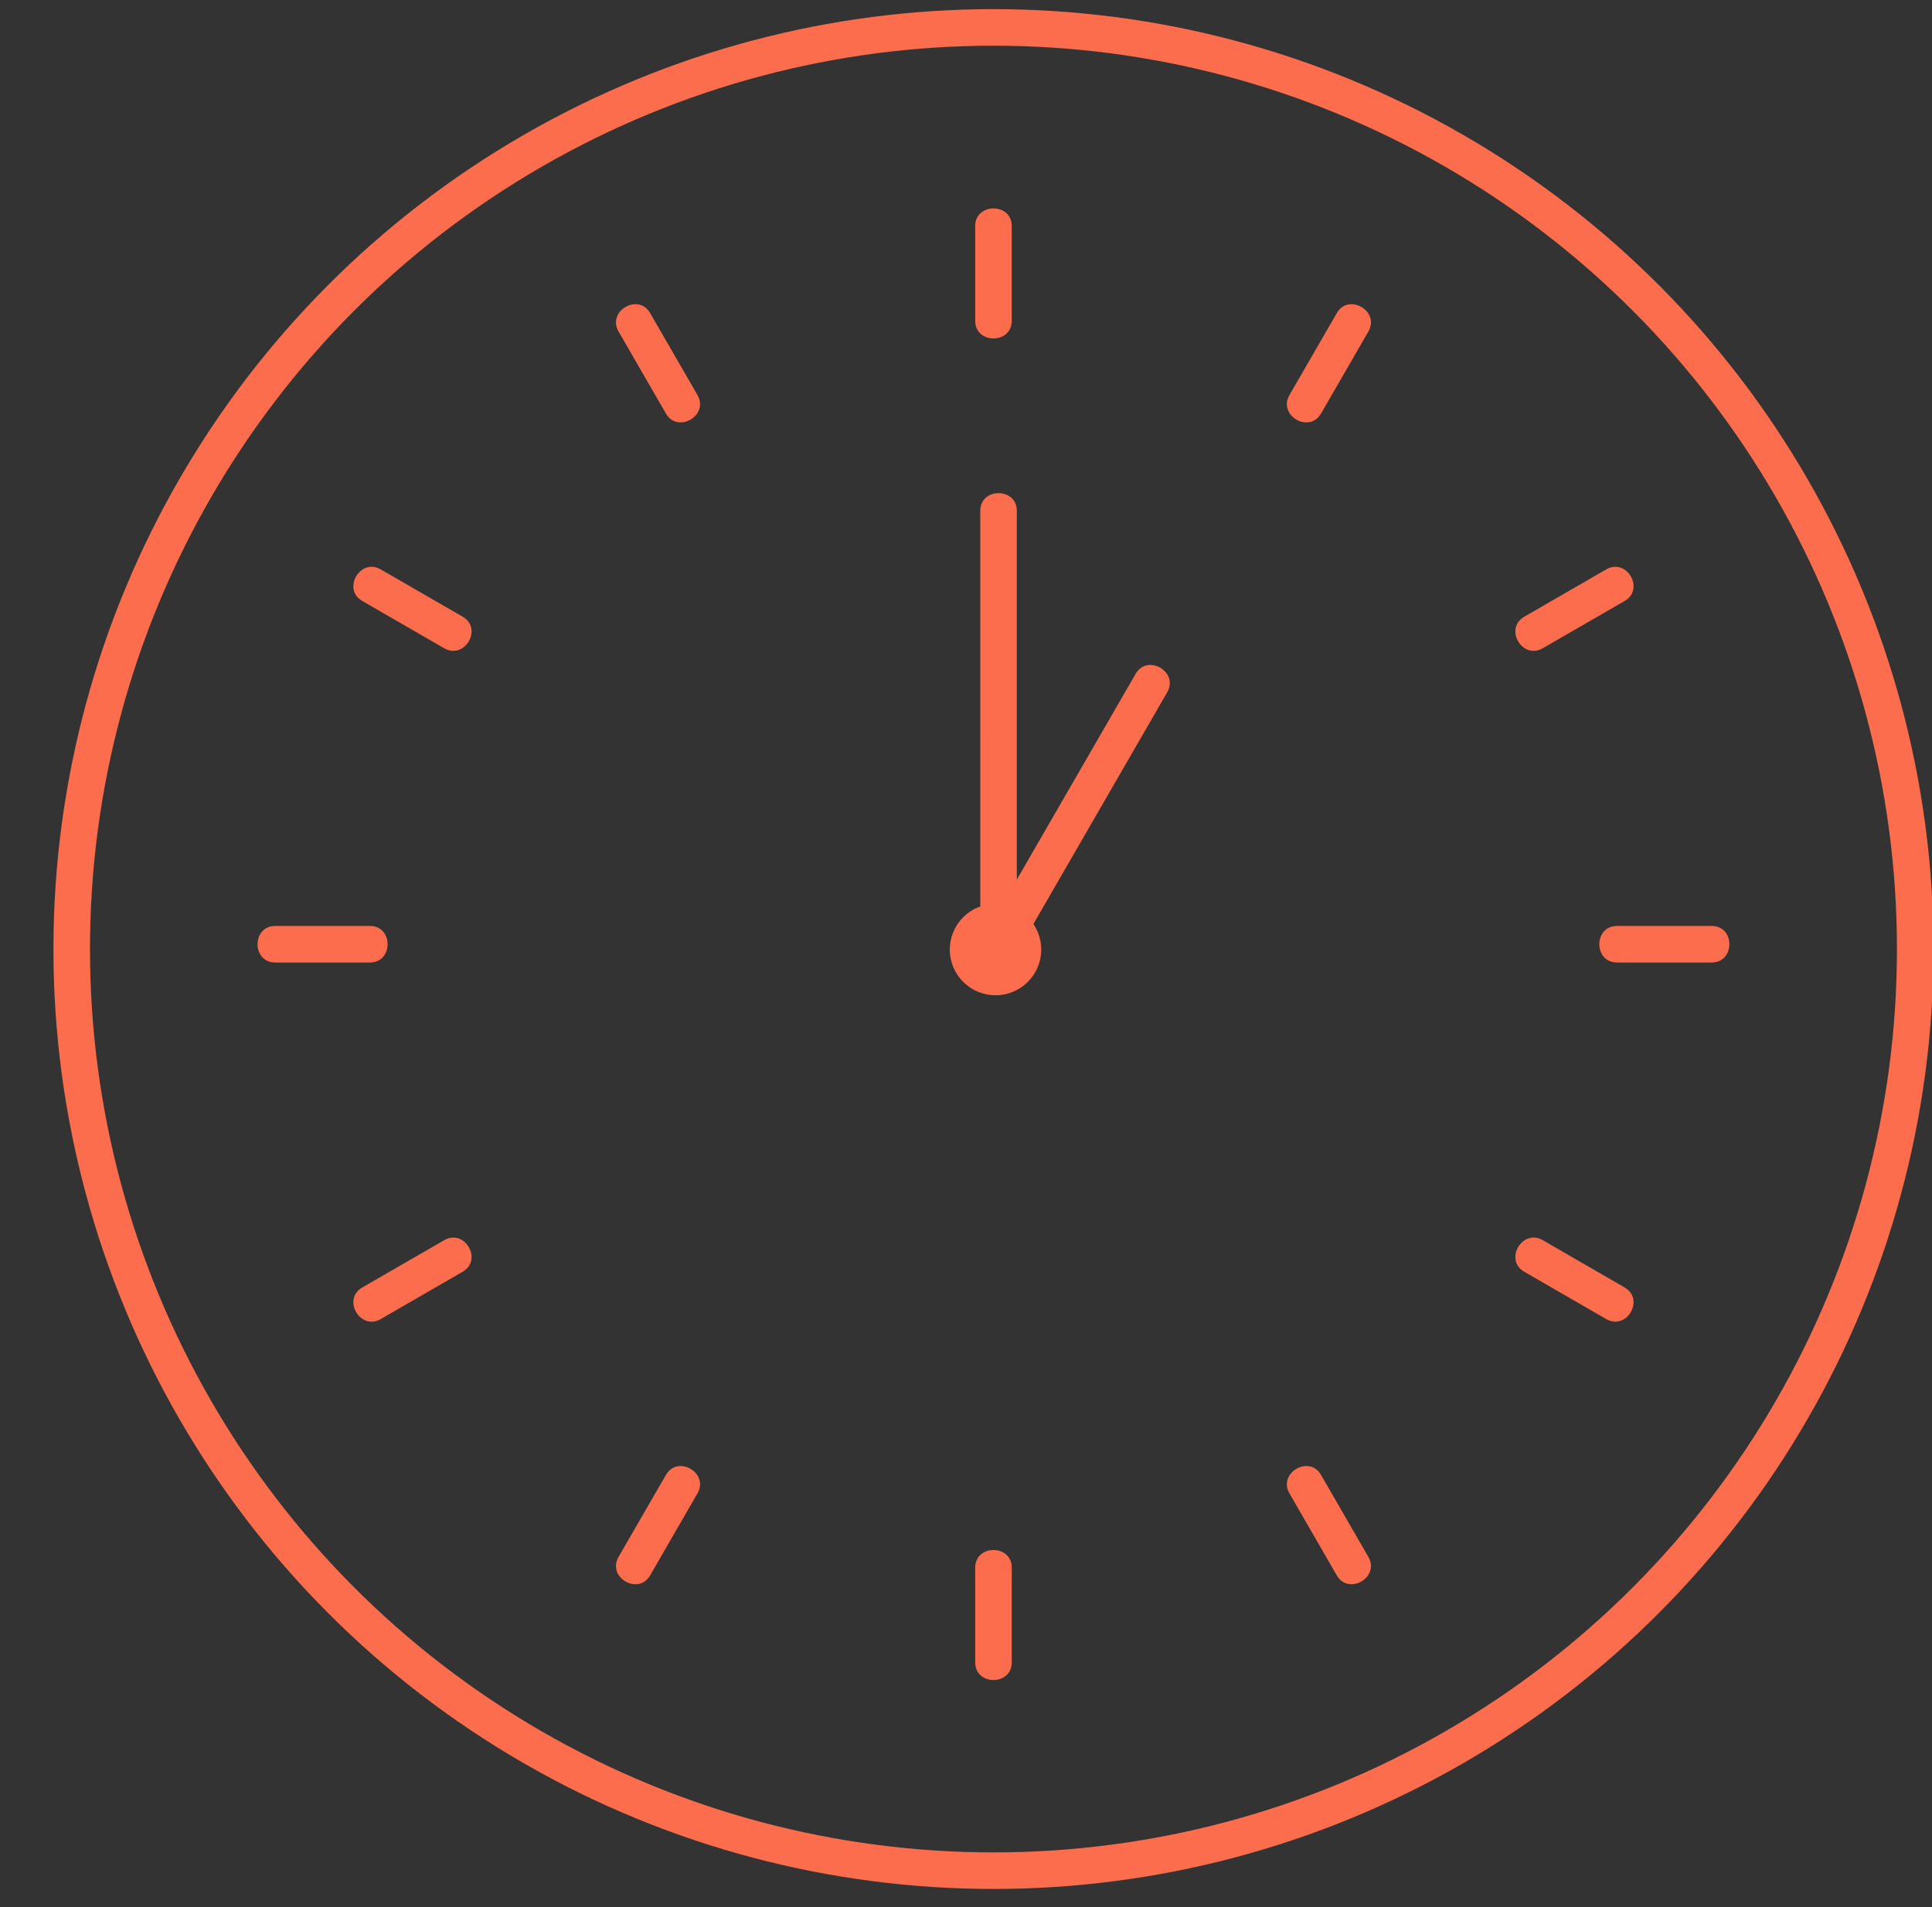 <?xml version="1.0" encoding="utf-8"?>
<!-- Generator: Adobe Illustrator 16.0.0, SVG Export Plug-In . SVG Version: 6.00 Build 0)  -->
<!DOCTYPE svg PUBLIC "-//W3C//DTD SVG 1.1//EN" "http://www.w3.org/Graphics/SVG/1.1/DTD/svg11.dtd">
<svg version="1.1" id="图层_1" xmlns="http://www.w3.org/2000/svg" xmlns:xlink="http://www.w3.org/1999/xlink" x="0px" y="0px"
	 width="317.018px" height="313px" viewBox="0 0 317.018 313" enable-background="new 0 0 317.018 313" xml:space="preserve">
<rect x="0" y="0" width="317.018" height="313" fill="#333333" stroke="none"/>
<circle fill="none" stroke="#FB6D4C" stroke-width="6" stroke-miterlimit="10" cx="163.017" cy="155.75" r="151.25"/>
<path fill="#FFFFFF" d="M1691.725,56.005c171,0,342,0,513,0c0,170.667,0,341.333,0,512c-171,0-342,0-513,0
	C1691.725,397.338,1691.725,226.672,1691.725,56.005z M2147.553,311.957c-0.063-109.009-90.586-199.603-199.625-199.781
	c-109.106-0.18-200.067,90.706-200.031,199.868c0.035,109.173,91.069,200.059,200.115,199.789
	C2057.063,511.563,2147.617,420.857,2147.553,311.957z"/>
<path d="M2147.553,311.957c0.064,108.9-90.49,199.606-199.541,199.876c-109.046,0.27-200.08-90.616-200.115-199.789
	c-0.036-109.162,90.925-200.048,200.031-199.868C2056.967,112.354,2147.488,202.948,2147.553,311.957z M1763.563,311.604
	c-0.191,102.769,81.004,184.428,183.513,184.563c103.381,0.137,184.598-80.844,184.813-184.272
	c0.213-102.254-81.063-183.762-183.524-184.051C1845.332,127.552,1763.754,208.672,1763.563,311.604z"/>
<path fill="#FFFFFF" d="M1763.563,311.604c0.191-102.932,81.771-184.052,184.8-183.761
	c102.463,0.289,183.737,81.796,183.524,184.052c-0.215,103.429-81.432,184.408-184.813,184.271
	C1844.564,496.03,1763.37,414.371,1763.563,311.604z M1899.629,304.158c0-5.832-0.207-10.98,0.059-16.105
	c0.263-5.021,3.267-7.822,8.396-8.119c3.654-0.211,7.346,0.146,10.989-0.15c4.534-0.368,7.864,0.834,10.589,4.822
	c2.617,3.834,7.096,4.186,10.578,1.684c3.471-2.494,4.41-6.795,1.848-10.615c-4.71-7.023-11.141-11.359-19.889-11.502
	c-3.83-0.063-7.664-0.021-11.496,0.004c-14.703,0.098-26.731,11.998-26.797,26.626c-0.064,14.495-0.049,28.991-0.004,43.486
	c0.043,14.442,11.241,25.55,25.686,25.562c4.165,0.004,8.332-0.093,12.495,0.01c7.298,0.177,13.214-2.754,18.291-7.773
	c6.335-6.264,7.481-14.046,7.257-22.527c-0.377-14.166-11.34-25.355-25.432-25.396
	C1914.893,304.143,1907.586,304.158,1899.629,304.158z M2019.572,312.182c0-7.488,0.01-14.979-0.002-22.469
	c-0.025-14.166-11.109-25.417-25.174-25.535c-4.492-0.037-8.986-0.057-13.48,0c-13.881,0.178-24.92,11.223-25.008,25.168
	c-0.094,14.979-0.086,29.959-0.018,44.938c0.067,14.525,11.108,25.467,25.649,25.552c4.494,0.026,8.988,0.067,13.48-0.01
	c13.215-0.228,24.354-11.413,24.518-24.677C2019.635,327.494,2019.557,319.837,2019.572,312.182z M1955.553,188.105
	c0-3.822,0.101-7.648-0.024-11.469c-0.164-5.033-3.546-8.527-7.945-8.439c-4.26,0.085-7.546,3.41-7.642,8.226
	c-0.151,7.644-0.143,15.294-0.008,22.938c0.09,5.089,3.49,8.539,7.923,8.449c4.387-0.088,7.538-3.597,7.68-8.732
	C1955.635,195.423,1955.555,191.764,1955.553,188.105z M1823.664,319.831c3.822,0,7.65,0.108,11.469-0.026
	c5.014-0.182,8.527-3.629,8.398-8.006c-0.127-4.277-3.432-7.486-8.287-7.58c-7.646-0.146-15.295-0.143-22.938-0.004
	c-5.039,0.092-8.518,3.575-8.389,7.982c0.123,4.242,3.479,7.429,8.276,7.604C1816.014,319.941,1819.841,319.83,1823.664,319.831z
	 M2071.354,319.83c3.99,0,7.984,0.119,11.97-0.03c4.809-0.182,8.146-3.413,8.211-7.666c0.063-4.22-3.304-7.813-7.966-7.92
	c-7.811-0.177-15.629-0.153-23.44,0.009c-4.81,0.1-8.119,3.396-8.211,7.658c-0.094,4.391,3.397,7.747,8.465,7.926
	C2064.033,319.936,2067.695,319.832,2071.354,319.83z M1939.9,435.738c-0.006,0-0.013,0-0.019,0c0,3.989-0.129,7.985,0.033,11.97
	c0.193,4.715,3.559,8.08,7.797,8.104c4.234,0.023,7.689-3.321,7.791-8.068c0.166-7.812,0.17-15.631-0.002-23.441
	c-0.104-4.763-3.537-8.108-7.76-8.104c-4.256,0.003-7.588,3.311-7.806,8.07C1939.762,428.084,1939.9,431.914,1939.9,435.738z
	 M2023.986,193.148c-1.527-1.647-3.16-4.512-5.619-5.789c-3.115-1.621-6.803-0.787-8.797,2.471
	c-4.506,7.359-8.871,14.818-12.927,22.436c-2.018,3.791-0.383,7.246,3.058,9.451c3.549,2.274,7.559,1.895,9.783-1.554
	c4.85-7.521,9.059-15.458,13.481-23.251C2023.359,196.221,2023.41,195.332,2023.986,193.148z M2043.643,264.723
	c0.281-0.293,0.564-0.584,0.849-0.877c0.491-0.058,1.071,0.031,1.469-0.195c8.34-4.772,16.867-9.267,24.879-14.541
	c3.197-2.104,2.916-6.271,0.75-9.478c-2.182-3.228-5.543-4.62-9.129-2.704c-7.611,4.066-15.104,8.37-22.479,12.856
	c-3.213,1.954-4.258,5.585-2.612,8.754C2038.652,261.018,2041.492,262.689,2043.643,264.723z M1858.65,369.688
	c-0.09-7.75-6.273-11.308-11.849-8.283c-6.858,3.721-13.59,7.688-20.262,11.736c-3.993,2.422-5.197,7.106-3.125,10.752
	c2.085,3.666,6.657,4.938,10.836,2.641c6.838-3.762,13.67-7.564,20.232-11.776C1856.6,373.398,1857.854,370.698,1858.65,369.688z
	 M2065.115,389.411c3.041-2.646,6.315-4.155,6.983-6.431c0.736-2.517,0.074-7.164-1.7-8.392c-7.482-5.171-15.433-9.78-23.63-13.724
	c-1.954-0.939-6.422,0.697-8.09,2.596c-1.496,1.699-1.955,7.059-0.764,7.932C2046.498,377.689,2055.617,383.256,2065.115,389.411z
	 M1901.273,408.598c-2.921-2.959-4.702-6.222-7.156-6.846c-2.476-0.63-6.931,0.456-8.232,2.355
	c-4.956,7.235-9.361,14.928-13.113,22.854c-0.977,2.063,0.287,6.628,2.109,8.176c1.871,1.59,7.473,2.202,8.361,0.988
	C1889.533,427.531,1895.031,418.355,1901.273,408.598z M2023.723,430.959c-0.237-1.912-0.151-2.489-0.381-2.888
	c-4.776-8.337-9.307-16.837-14.541-24.878c-1.963-3.016-5.891-2.938-9.051-0.963c-3.301,2.063-5.115,5.433-3.291,8.953
	c4.115,7.949,8.463,15.848,13.57,23.169c1.323,1.898,6.059,2.646,8.746,1.981C2020.998,435.785,2022.514,432.375,2023.723,430.959z
	 M1900.428,216.139c-0.295-0.289-0.588-0.578-0.883-0.867c-0.051-0.494,0.051-1.076-0.176-1.471
	c-4.881-8.461-9.481-17.111-14.877-25.232c-1.955-2.94-6.039-2.557-9.086-0.489c-3.03,2.056-4.722,5.315-2.982,8.647
	c4.139,7.942,8.482,15.836,13.521,23.215c1.283,1.881,5.78,2.914,8.246,2.257C1896.636,221.545,1898.378,218.268,1900.428,216.139z
	 M1858.598,254.479c-0.651-0.961-1.553-3.608-3.393-4.769c-7.156-4.515-14.535-8.696-21.986-12.713
	c-3.815-2.058-7.153-0.519-9.532,2.826c-2.271,3.192-1.676,8.056,1.748,10.188c7.461,4.646,15.045,9.156,22.891,13.104
	C1853.162,265.551,1858.643,261.354,1858.598,254.479z"/>
<path d="M1899.629,304.158c7.957,0,15.264-0.018,22.57,0.003c14.092,0.039,25.055,11.229,25.432,25.396
	c0.225,8.481-0.922,16.264-7.257,22.527c-5.077,5.02-10.993,7.95-18.291,7.773c-4.163-0.103-8.33-0.006-12.495-0.01
	c-14.443-0.012-25.643-11.119-25.686-25.562c-0.045-14.495-0.062-28.991,0.004-43.486c0.064-14.628,12.094-26.528,26.797-26.626
	c3.832-0.023,7.666-0.066,11.496-0.004c8.748,0.143,15.179,4.479,19.889,11.502c2.563,3.82,1.623,8.121-1.848,10.615
	c-3.482,2.502-7.961,2.15-10.578-1.684c-2.725-3.988-6.055-5.19-10.589-4.822c-3.645,0.296-7.335-0.062-10.989,0.15
	c-5.131,0.297-8.135,3.098-8.396,8.119C1899.422,293.178,1899.629,298.326,1899.629,304.158z M1899.63,319.861
	c0,6.363-0.183,12.162,0.063,17.943c0.166,3.885,2.712,6.008,6.526,6.252c3.32,0.211,6.664,0.02,9.993,0.127
	c16.753,0.539,15.839-1.543,15.62-16.867c-0.07-4.963-2.457-7.311-7.485-7.411C1916.364,319.745,1908.375,319.861,1899.63,319.861z"
	/>
<path d="M2019.564,312.182c-0.009,7.655,0.069,15.313-0.025,22.967c-0.164,13.264-11.303,24.449-24.518,24.677
	c-4.492,0.077-8.986,0.036-13.48,0.01c-14.541-0.085-25.582-11.024-25.65-25.552c-0.067-14.979-0.076-29.958,0.019-44.938
	c0.088-13.945,11.127-24.99,25.008-25.168c4.494-0.057,8.988-0.037,13.479,0c14.064,0.118,25.148,11.369,25.175,25.535
	C2019.582,297.202,2019.572,304.691,2019.564,312.182z M2003.887,312.509c-0.006,0-0.01,0-0.016,0c0-8.323,0.111-16.649-0.041-24.97
	c-0.096-5.266-2.482-7.548-7.748-7.662c-5.656-0.123-11.322-0.137-16.979,0.012c-4.998,0.131-7.45,2.441-7.481,7.387
	c-0.109,16.479-0.101,32.959,0.018,49.438c0.033,4.958,2.463,7.272,7.461,7.405c5.654,0.15,11.32,0.143,16.978,0.011
	c5.424-0.126,7.715-2.53,7.785-8.149C2003.959,328.157,2003.887,320.332,2003.887,312.509z"/>
<path d="M1955.553,188.105c0.002,3.658,0.082,7.316-0.018,10.972c-0.141,5.137-3.293,8.646-7.68,8.733
	c-4.433,0.09-7.834-3.361-7.923-8.451c-0.135-7.644-0.145-15.293,0.007-22.938c0.097-4.814,3.383-8.141,7.643-8.227
	c4.4-0.088,7.781,3.408,7.945,8.44C1955.652,180.457,1955.553,184.283,1955.553,188.105z"/>
<path d="M1823.664,319.831c-3.823-0.001-7.65,0.11-11.469-0.029c-4.799-0.176-8.154-3.36-8.277-7.604
	c-0.129-4.407,3.35-7.892,8.389-7.982c7.644-0.139,15.293-0.144,22.938,0.005c4.855,0.094,8.16,3.303,8.287,7.579
	c0.129,4.377-3.386,7.824-8.398,8.005C1831.314,319.939,1827.486,319.831,1823.664,319.831z"/>
<path d="M2071.354,319.831c-3.657,0.001-7.319,0.104-10.973-0.024c-5.065-0.179-8.559-3.535-8.465-7.926
	c0.092-4.263,3.402-7.561,8.211-7.658c7.813-0.162,15.631-0.186,23.441-0.009c4.662,0.104,8.028,3.7,7.965,7.92
	c-0.064,4.253-3.402,7.484-8.211,7.666C2079.338,319.949,2075.344,319.83,2071.354,319.831z"/>
<path d="M1939.9,435.738c0-3.824-0.14-7.654,0.035-11.472c0.219-4.761,3.551-8.067,7.807-8.071c4.223-0.004,7.654,3.344,7.76,8.105
	c0.172,7.812,0.168,15.631,0.002,23.441c-0.102,4.747-3.557,8.093-7.791,8.068c-4.238-0.023-7.604-3.39-7.797-8.104
	c-0.162-3.983-0.033-7.979-0.033-11.97C1939.889,435.738,1939.895,435.738,1939.9,435.738z"/>
<path d="M2023.986,193.148c-0.576,2.184-0.627,3.07-1.021,3.764c-4.424,7.793-8.633,15.73-13.481,23.251
	c-2.226,3.446-6.234,3.828-9.783,1.554c-3.439-2.205-5.074-5.66-3.058-9.451c4.056-7.615,8.421-15.074,12.927-22.436
	c1.994-3.258,5.682-4.092,8.797-2.471C2020.826,188.639,2022.459,191.501,2023.986,193.148z"/>
<path d="M2043.643,264.723c-2.149-2.031-4.989-3.705-6.274-6.185c-1.646-3.169-0.601-6.8,2.612-8.754
	c7.373-4.486,14.867-8.79,22.479-12.856c3.586-1.916,6.947-0.523,9.129,2.704c2.166,3.205,2.447,7.373-0.75,9.478
	c-8.012,5.274-16.539,9.769-24.879,14.541c-0.396,0.228-0.978,0.139-1.469,0.195C2044.207,264.139,2043.924,264.43,2043.643,264.723
	z"/>
<path d="M1858.65,369.688c-0.799,1.012-2.052,3.711-4.166,5.068c-6.563,4.212-13.396,8.016-20.232,11.776
	c-4.179,2.297-8.751,1.026-10.836-2.64c-2.072-3.646-0.868-8.33,3.125-10.754c6.672-4.048,13.402-8.016,20.262-11.736
	C1852.377,358.38,1858.563,361.938,1858.65,369.688z"/>
<path d="M2065.115,389.411c-9.498-6.155-18.617-11.722-27.199-18.019c-1.191-0.873-0.732-6.231,0.764-7.932
	c1.668-1.896,6.136-3.535,8.09-2.596c8.197,3.941,16.146,8.553,23.629,13.724c1.775,1.228,2.438,5.875,1.701,8.392
	C2071.432,385.256,2068.156,386.768,2065.115,389.411z"/>
<path d="M1901.273,408.598c-6.242,9.758-11.74,18.935-18.031,27.529c-0.89,1.214-6.49,0.602-8.361-0.988
	c-1.822-1.548-3.086-6.111-2.109-8.176c3.752-7.928,8.157-15.619,13.113-22.854c1.303-1.9,5.758-2.986,8.232-2.356
	C1896.571,402.376,1898.354,405.639,1901.273,408.598z"/>
<path d="M2023.723,430.959c-1.209,1.416-2.725,4.826-4.946,5.376c-2.688,0.664-7.423-0.083-8.746-1.98
	c-5.107-7.322-9.455-15.221-13.57-23.169c-1.824-3.521-0.01-6.891,3.291-8.955c3.16-1.976,7.088-2.051,9.051,0.965
	c5.234,8.039,9.765,16.541,14.541,24.877C2023.57,428.47,2023.484,429.047,2023.723,430.959z"/>
<path d="M1900.428,216.139c-2.05,2.129-3.792,5.406-6.234,6.06c-2.467,0.657-6.963-0.376-8.247-2.257
	c-5.039-7.379-9.384-15.271-13.521-23.215c-1.737-3.332-0.048-6.593,2.982-8.647c3.047-2.065,7.131-2.451,9.086,0.489
	c5.396,8.121,9.996,16.771,14.877,25.232c0.228,0.395,0.125,0.977,0.176,1.471C1899.84,215.561,1900.133,215.85,1900.428,216.139z"
	/>
<path d="M1858.598,254.479c0.045,6.875-5.436,11.072-10.272,8.639c-7.846-3.948-15.431-8.459-22.892-13.105
	c-3.423-2.132-4.019-6.994-1.748-10.188c2.38-3.344,5.718-4.883,9.533-2.826c7.451,4.018,14.83,8.199,21.986,12.713
	C1857.045,250.869,1857.945,253.518,1858.598,254.479z"/>
<path fill="#FFFFFF" d="M1899.63,319.861c8.745,0,16.734-0.116,24.719,0.043c5.028,0.103,7.415,2.449,7.485,7.412
	c0.219,15.324,1.133,17.406-15.62,16.867c-3.329-0.107-6.673,0.084-9.993-0.127c-3.814-0.244-6.36-2.367-6.526-6.253
	C1899.447,332.023,1899.63,326.225,1899.63,319.861z"/>
<path fill="#FFFFFF" d="M2003.887,312.509c0,7.823,0.072,15.648-0.024,23.472c-0.07,5.619-2.361,8.023-7.785,8.149
	c-5.656,0.132-11.322,0.14-16.978-0.011c-4.998-0.133-7.428-2.447-7.461-7.405c-0.117-16.479-0.127-32.96-0.018-49.438
	c0.031-4.944,2.483-7.256,7.481-7.387c5.656-0.147,11.322-0.135,16.979-0.012c5.266,0.114,7.652,2.396,7.748,7.662
	c0.152,8.32,0.041,16.646,0.041,24.97C2003.877,312.509,2003.881,312.509,2003.887,312.509z"/>
<g>
	<g>
		<g>
			<path fill="#FB6D4C" d="M265.333,157.958c5.18,0,10.355,0,15.535,0c3.869,0,3.869-6,0-6c-5.18,0-10.355,0-15.535,0
				C261.464,151.958,261.464,157.958,265.333,157.958L265.333,157.958z"/>
		</g>
	</g>
	<g>
		<g>
			<path fill="#FB6D4C" d="M45.164,157.958c5.179,0,10.357,0,15.536,0c3.869,0,3.869-6,0-6c-5.179,0-10.357,0-15.536,0
				C41.295,151.958,41.295,157.958,45.164,157.958L45.164,157.958z"/>
		</g>
	</g>
</g>
<g>
	<g>
		<g>
			<path fill="#FB6D4C" d="M253.14,106.39c4.484-2.589,8.969-5.178,13.454-7.768c3.349-1.933,0.328-7.119-3.028-5.181
				c-4.484,2.589-8.969,5.178-13.453,7.768C246.763,103.142,249.782,108.328,253.14,106.39L253.14,106.39z"/>
		</g>
	</g>
	<g>
		<g>
			<path fill="#FB6D4C" d="M62.467,216.475c4.485-2.59,8.97-5.179,13.455-7.768c3.349-1.934,0.329-7.119-3.028-5.182
				c-4.485,2.59-8.97,5.179-13.455,7.768C56.09,213.227,59.11,218.412,62.467,216.475L62.467,216.475z"/>
		</g>
	</g>
</g>
<g>
	<g>
		<g>
			<path fill="#FB6D4C" d="M216.767,67.863c2.588-4.485,5.178-8.969,7.768-13.454c1.938-3.357-3.248-6.377-5.182-3.028
				c-2.59,4.485-5.179,8.969-7.769,13.454C209.646,68.191,214.832,71.211,216.767,67.863L216.767,67.863z"/>
		</g>
	</g>
	<g>
		<g>
			<path fill="#FB6D4C" d="M106.68,258.535c2.589-4.485,5.179-8.971,7.769-13.455c1.938-3.355-3.247-6.377-5.181-3.027
				c-2.589,4.484-5.179,8.969-7.769,13.453C99.561,258.863,104.747,261.884,106.68,258.535L106.68,258.535z"/>
		</g>
	</g>
</g>
<g>
	<g>
		<g>
			<path fill="#FB6D4C" d="M166.017,52.641c0-5.179,0-10.357,0-15.536c0-3.869-6-3.869-6,0c0,5.179,0,10.357,0,15.536
				C160.017,56.51,166.017,56.51,166.017,52.641L166.017,52.641z"/>
		</g>
	</g>
	<g>
		<g>
			<path fill="#FB6D4C" d="M166.017,272.811c0-5.18,0-10.357,0-15.537c0-3.869-6-3.869-6,0c0,5.18,0,10.357,0,15.537
				C160.017,276.68,166.017,276.68,166.017,272.811L166.017,272.811z"/>
		</g>
	</g>
</g>
<g>
	<g>
		<g>
			<path fill="#FB6D4C" d="M114.448,64.834c-2.589-4.485-5.178-8.97-7.768-13.455c-1.933-3.349-7.119-0.329-5.181,3.028
				c2.589,4.485,5.178,8.97,7.768,13.455C111.2,71.211,116.386,68.191,114.448,64.834L114.448,64.834z"/>
		</g>
	</g>
	<g>
		<g>
			<path fill="#FB6D4C" d="M224.532,255.506c-2.59-4.484-5.18-8.97-7.768-13.455c-1.935-3.349-7.119-0.328-5.183,3.029
				c2.59,4.484,5.179,8.97,7.769,13.455C221.284,261.884,226.47,258.863,224.532,255.506L224.532,255.506z"/>
		</g>
	</g>
</g>
<g>
	<g>
		<g>
			<path fill="#FB6D4C" d="M75.921,101.209c-4.485-2.589-8.969-5.179-13.454-7.768c-3.357-1.938-6.377,3.247-3.028,5.181
				c4.485,2.589,8.969,5.179,13.454,7.768C76.25,108.328,79.27,103.143,75.921,101.209L75.921,101.209z"/>
		</g>
	</g>
	<g>
		<g>
			<path fill="#FB6D4C" d="M266.592,211.293c-4.483-2.589-8.969-5.179-13.452-7.77c-3.357-1.938-6.379,3.248-3.029,5.183
				c4.484,2.589,8.97,5.179,13.455,7.769C266.921,218.412,269.94,213.227,266.592,211.293L266.592,211.293z"/>
		</g>
	</g>
</g>
<g>
	<g>
		<path fill="#FB6D4C" d="M186.344,110.583c-8.389,14.53-16.776,29.06-25.167,43.59c-1.938,3.356,3.248,6.377,5.182,3.028
			c8.388-14.529,16.777-29.06,25.166-43.589C193.463,110.255,188.276,107.235,186.344,110.583L186.344,110.583z"/>
	</g>
</g>
<g>
	<g>
		<path fill="#FB6D4C" d="M160.851,83.833c0,24.041,0.002,48.082,0.002,72.123c0,0.736,0,1.474,0,2.209c0,3.869,6,3.869,6,0
			c0-24.041-0.002-48.082-0.002-72.123c0-0.736,0-1.473,0-2.209C166.851,79.964,160.851,79.964,160.851,83.833L160.851,83.833z"/>
	</g>
</g>
<circle fill="#FB6D4C" cx="163.351" cy="155.833" r="7.5"/>
</svg>
